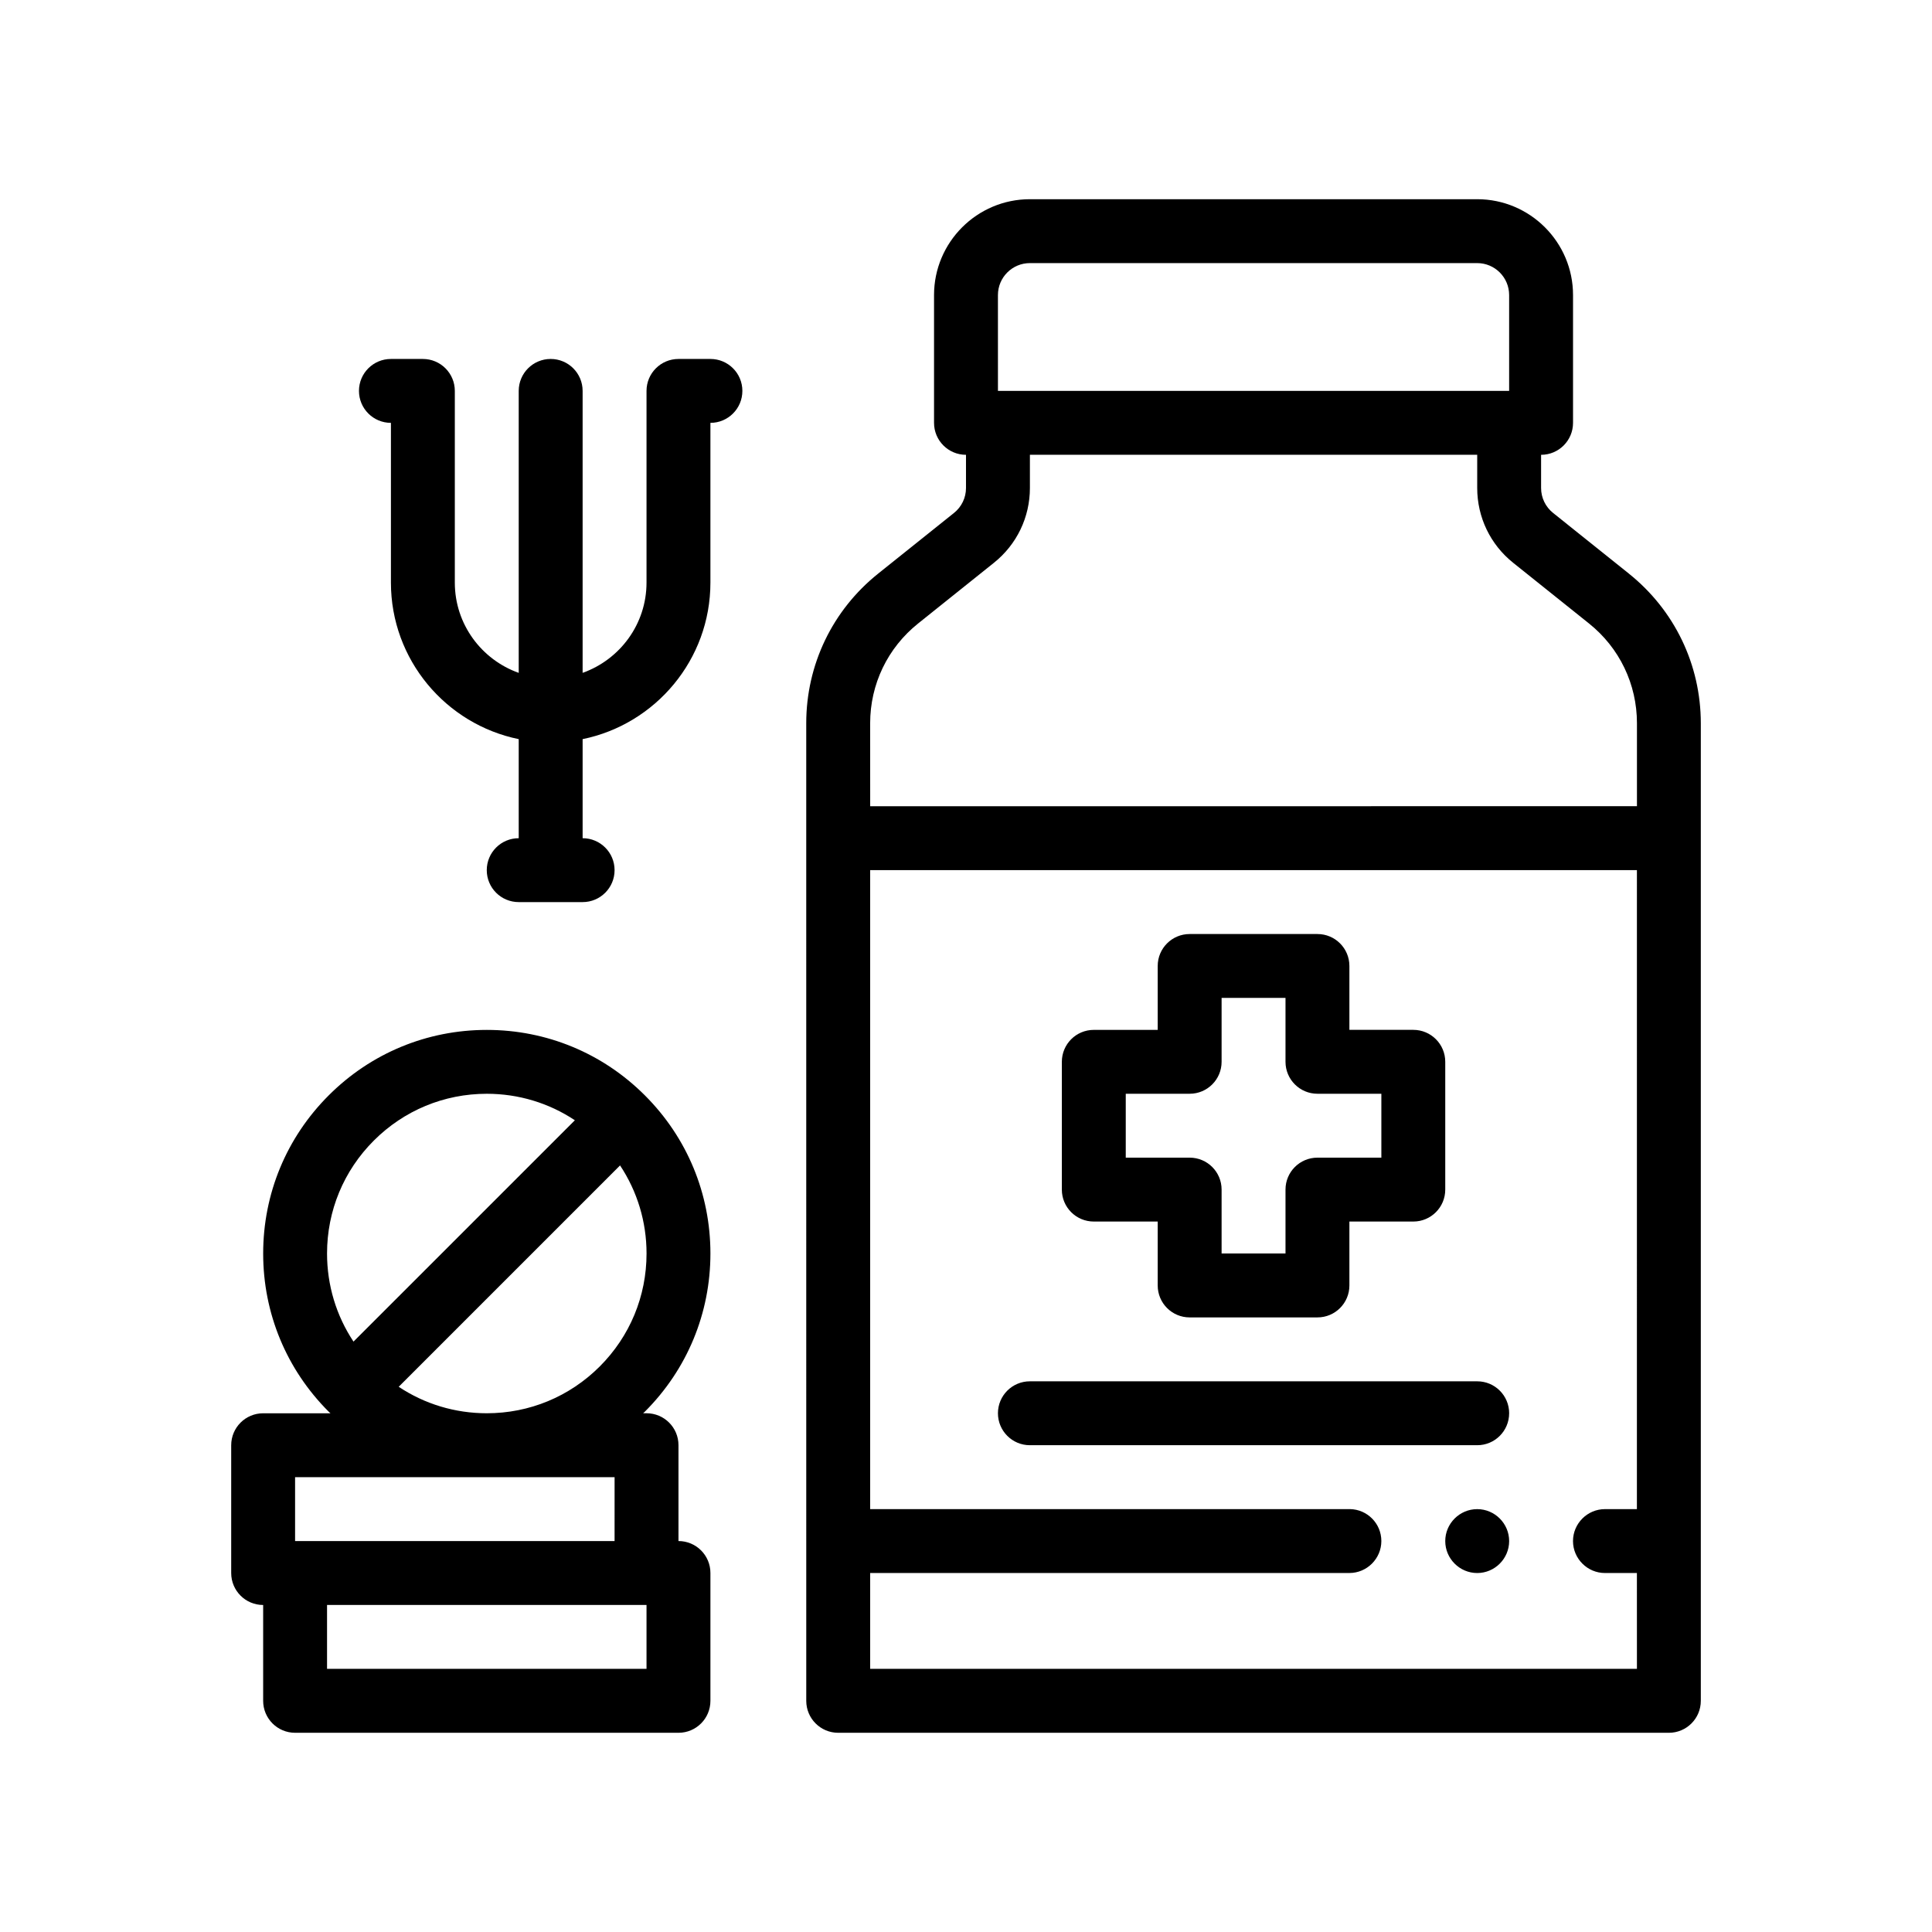 <?xml version="1.0" encoding="UTF-8"?>
<!-- Uploaded to: ICON Repo, www.iconrepo.com, Generator: ICON Repo Mixer Tools -->
<svg fill="#000000" width="800px" height="800px" version="1.1" viewBox="144 144 512 512" xmlns="http://www.w3.org/2000/svg">
 <path d="m575.67 296.01-20.082-16.07c-2.023-1.621-3.184-4.035-3.184-6.613v-8.797c4.68 0 8.465-3.789 8.465-8.469v-33.867c0-14.008-11.395-25.402-25.398-25.402h-118.54c-14.008 0-25.402 11.395-25.402 25.402v33.867c0 4.68 3.789 8.469 8.469 8.469v8.797c0 2.578-1.16 4.996-3.184 6.613l-20.078 16.062c-12.121 9.691-19.074 24.148-19.074 39.672v30.449l0.004 186.28v42.336c0 4.68 3.789 8.469 8.469 8.469h220.13c4.68 0 8.469-3.789 8.469-8.469v-259.05c0-15.527-6.957-29.984-19.066-39.672zm-201.07 39.664c0-10.352 4.629-19.984 12.715-26.449l20.082-16.078c6.062-4.848 9.539-12.07 9.539-19.828v-8.797h118.54v8.797c0 7.754 3.473 14.984 9.531 19.828l20.094 16.082c8.074 6.453 12.707 16.086 12.707 26.441v21.984l-203.2 0.004zm33.863-113.48c0-4.672 3.793-8.469 8.469-8.469h118.54c4.672 0 8.465 3.793 8.465 8.469v25.398l-135.47-0.004zm169.34 364.07h-203.2v-25.402h127c4.656 0 8.469-3.812 8.469-8.469s-3.727-8.383-8.305-8.465h-0.168l-127 0.004v-169.34h203.2l-0.004 169.34h-8.465c-4.656 0-8.469 3.809-8.469 8.465s3.812 8.469 8.469 8.469h8.465zm-33.863-33.863c0 4.656-3.809 8.469-8.465 8.469s-8.469-3.812-8.469-8.469 3.812-8.465 8.469-8.465 8.465 3.809 8.465 8.465zm-211.67-76.203c0-15.836-6.168-30.719-17.359-41.902-11.184-11.195-26.066-17.359-41.906-17.359-15.836 0-30.719 6.168-41.902 17.359-11.195 11.184-17.359 26.066-17.359 41.902 0 15.836 6.168 30.719 17.359 41.906 0.152 0.152 0.324 0.281 0.473 0.43h-17.836c-4.68 0-8.469 3.789-8.469 8.469v33.867c0 4.68 3.789 8.469 8.469 8.469v25.398c0 4.68 3.785 8.469 8.465 8.469h101.6c4.68 0 8.465-3.789 8.465-8.469v-33.875c0-4.68-3.785-8.469-8.465-8.469v-25.398c0-4.68-3.789-8.469-8.469-8.469h-0.902c0.152-0.152 0.324-0.277 0.473-0.43 11.195-11.191 17.363-26.074 17.363-41.898zm-101.6 93.133h84.664v16.934h-84.664zm76.199-16.93h-84.668v-16.934h84.672zm-33.871-118.54c8.43 0 16.48 2.453 23.348 7.019l-58.664 58.66c-4.559-6.867-7.012-14.918-7.012-23.348 0-11.301 4.402-21.938 12.402-29.93 7.996-7.992 18.625-12.402 29.926-12.402zm-23.34 77.652 58.664-58.664c4.559 6.867 7.019 14.918 7.019 23.348 0 11.305-4.41 21.938-12.402 29.93-7.996 7.996-18.633 12.402-29.93 12.402-8.434 0.004-16.484-2.453-23.352-7.016zm91.078-263.92c0 4.68-3.789 8.469-8.469 8.469v42.336c0 20.441-14.566 37.543-33.867 41.48v26.254c4.68 0 8.469 3.789 8.469 8.469 0 4.68-3.789 8.465-8.469 8.465h-16.934c-4.68 0-8.469-3.785-8.469-8.465 0-4.68 3.789-8.469 8.469-8.469v-26.254c-19.301-3.934-33.867-21.039-33.867-41.48v-42.336c-4.68 0-8.469-3.789-8.469-8.469 0-4.676 3.789-8.465 8.469-8.465h8.465c4.68 0 8.469 3.789 8.469 8.465v50.805c0 11.035 7.082 20.418 16.934 23.922v-74.727c0-4.676 3.789-8.465 8.469-8.465 4.676 0 8.465 3.789 8.465 8.465v74.719c9.848-3.5 16.934-12.887 16.934-23.922v-50.797c0-4.676 3.789-8.465 8.469-8.465h8.465c4.68-0.004 8.469 3.781 8.469 8.465zm93.133 220.13h16.934v16.934c0 4.68 3.789 8.469 8.469 8.469h33.867c4.68 0 8.465-3.789 8.465-8.469v-16.934h16.938c4.676 0 8.465-3.789 8.465-8.469v-33.867c0-4.68-3.789-8.465-8.465-8.465h-16.938v-16.93c0-4.676-3.785-8.465-8.465-8.465h-33.867c-4.68 0-8.469 3.789-8.469 8.465v16.938h-16.934c-4.68 0-8.469 3.785-8.469 8.465v33.867c0 4.676 3.789 8.461 8.469 8.461zm8.469-33.867h16.934c4.68 0 8.465-3.789 8.465-8.469v-16.934h16.934v16.934c0 4.68 3.789 8.469 8.469 8.469h16.934v16.934h-16.934c-4.68 0-8.469 3.785-8.469 8.465v16.934h-16.934v-16.934c0-4.68-3.785-8.465-8.465-8.465h-16.934zm101.6 84.672c0 4.68-3.785 8.469-8.465 8.469h-118.54c-4.68 0-8.469-3.789-8.469-8.469 0-4.68 3.789-8.465 8.469-8.465h118.54c4.684-0.004 8.469 3.785 8.469 8.465z"/>
</svg>
